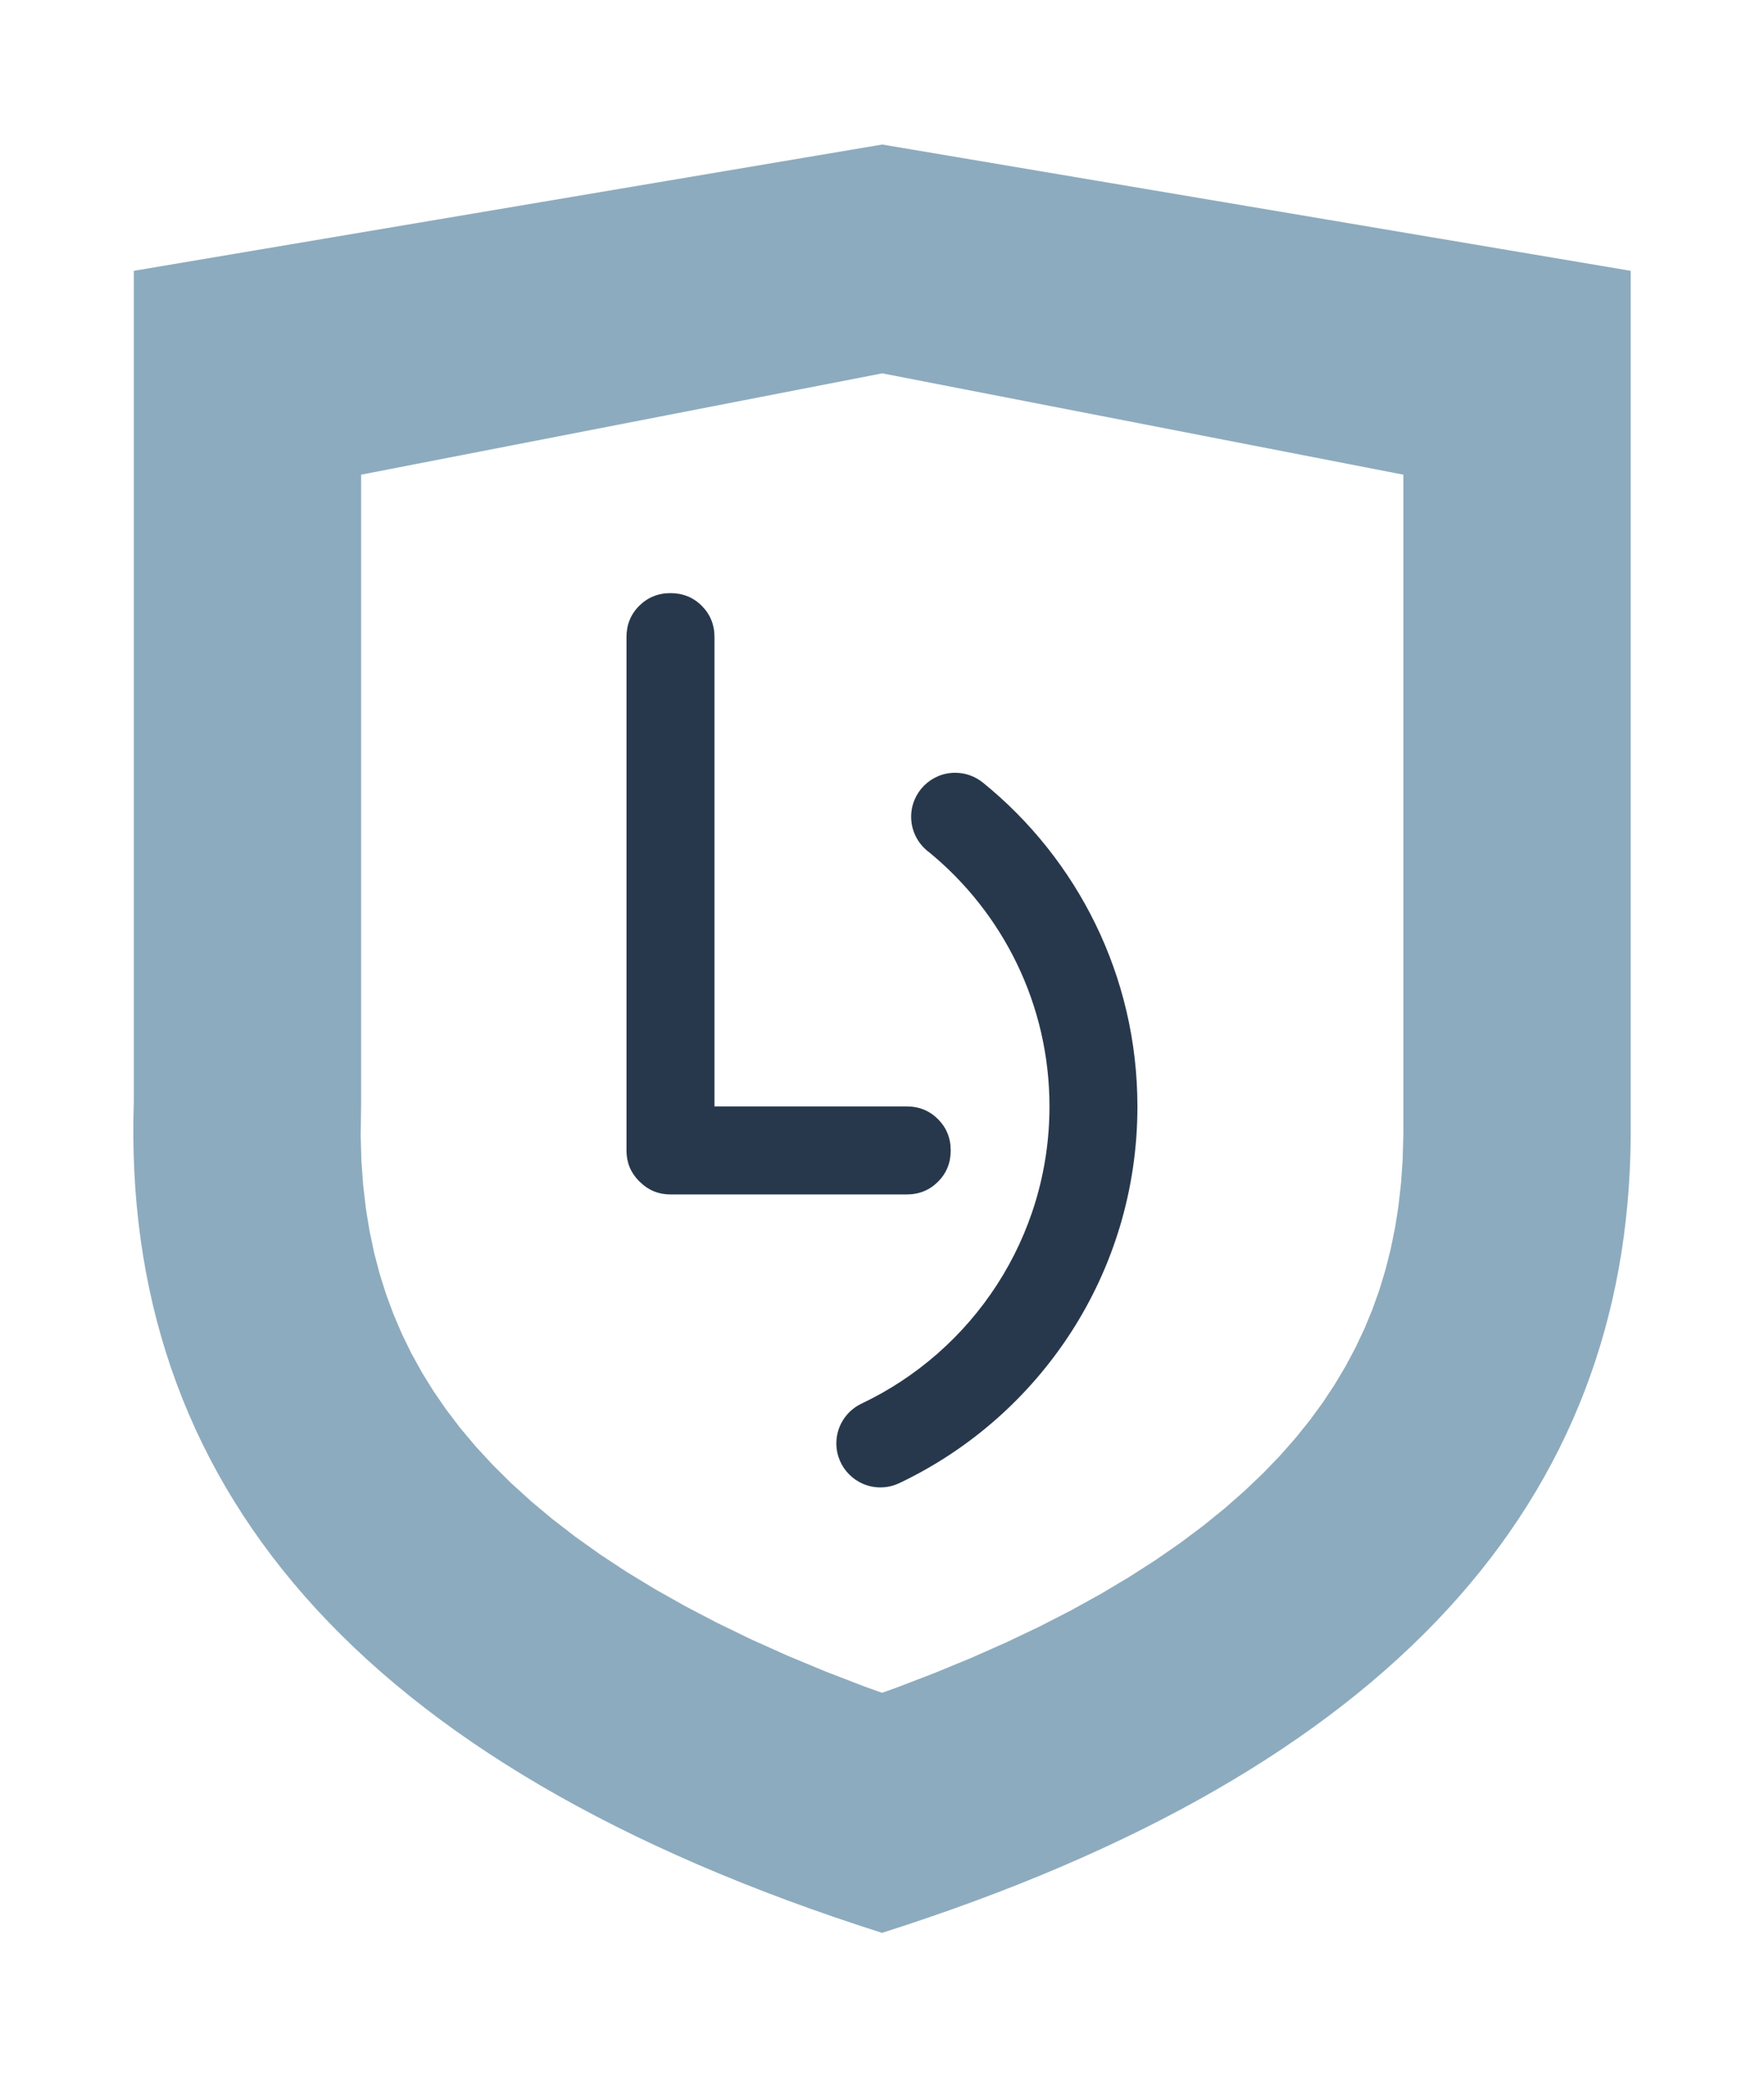 <?xml version="1.0" encoding="UTF-8"?>
<svg xmlns="http://www.w3.org/2000/svg" id="Ebene_1" viewBox="0 0 429 508" width="55344" height="65535"><defs><style>.cls-1{fill:#8dabbe;}.cls-1,.cls-2{fill-rule:evenodd;}.cls-2{fill:#28384c;}</style></defs><path class="cls-1" d="m324.66,336.54l2.63-4.43,2.39-4.49,2.15-4.56,1.92-4.64,1.7-4.75,1.48-4.88,1.27-5.02,1.06-5.17.84-5.34.62-5.52.4-5.72.18-6.25V115.42l-126.74-24.64-126.74,24.64v152.91l-.1,7.76.17,6.11.42,5.89.66,5.69.89,5.49,1.12,5.31,1.35,5.15,1.58,5.01,1.81,4.88,2.04,4.77,2.29,4.69,2.55,4.61,2.82,4.55,3.11,4.52,3.41,4.48,3.74,4.45,4.09,4.43,4.45,4.42,4.83,4.39,5.18,4.34,5.63,4.35,6.05,4.31,6.48,4.27,6.89,4.19,7.37,4.15,7.82,4.09,8.28,4.01,8.75,3.93,9.21,3.83,9.68,3.73,4.12,1.47,3.37-1.2,9.41-3.61,8.97-3.7,8.53-3.78,8.1-3.86,7.67-3.94,7.23-4,6.81-4.06,6.44-4.13,5.99-4.15,5.59-4.19,5.21-4.22,4.87-4.28,4.48-4.27,4.12-4.28,3.79-4.3,3.48-4.32,3.18-4.36,2.9-4.39ZM32.54,65.85l182.02-30.71,182.02,30.71v181.82c0,67.36,0-38.49,0,28.87h0c-.67,87.91-57.61,153.85-182.02,193.42v.04l-.06-.02-.05.02v-.04c-128.45-40.86-184.97-109.81-181.91-202.04V65.85Z"/><path class="cls-2" d="m220.52,290.43c3.01,0,5.55-1.04,7.6-3.09,2.06-2.06,3.09-4.6,3.09-7.61s-1.04-5.55-3.09-7.61c-2.05-2.05-4.6-3.09-7.6-3.09h-46.76v-114.12c0-3.01-1.04-5.55-3.09-7.6-2.06-2.06-4.6-3.09-7.61-3.09s-5.55,1.04-7.61,3.09c-2.06,2.05-3.09,4.59-3.09,7.6v124.82c0,2.93,1.02,5.41,3.04,7.44.02.02.03.04.05.05.01.01.02.02.03.03.03.03.06.06.09.09.05.05.1.09.16.14,2.01,1.96,4.45,2.95,7.33,2.95h57.46Z"/><path class="cls-2" d="m239.05,190.28v.02c-1.85-1.5-4.2-2.4-6.76-2.4-5.91,0-10.7,4.79-10.7,10.7,0,3.57,1.75,6.73,4.44,8.68,17.82,14.66,29.2,36.88,29.2,61.76,0,31.92-18.72,59.47-45.77,72.28l-.04.02c-3.56,1.73-6.02,5.39-6.02,9.62,0,5.91,4.79,10.7,10.7,10.7,1.71,0,3.33-.4,4.76-1.11l.11-.05c34.1-16.31,57.65-51.12,57.65-91.45,0-31.81-14.66-60.19-37.58-78.76Z"/></svg>
